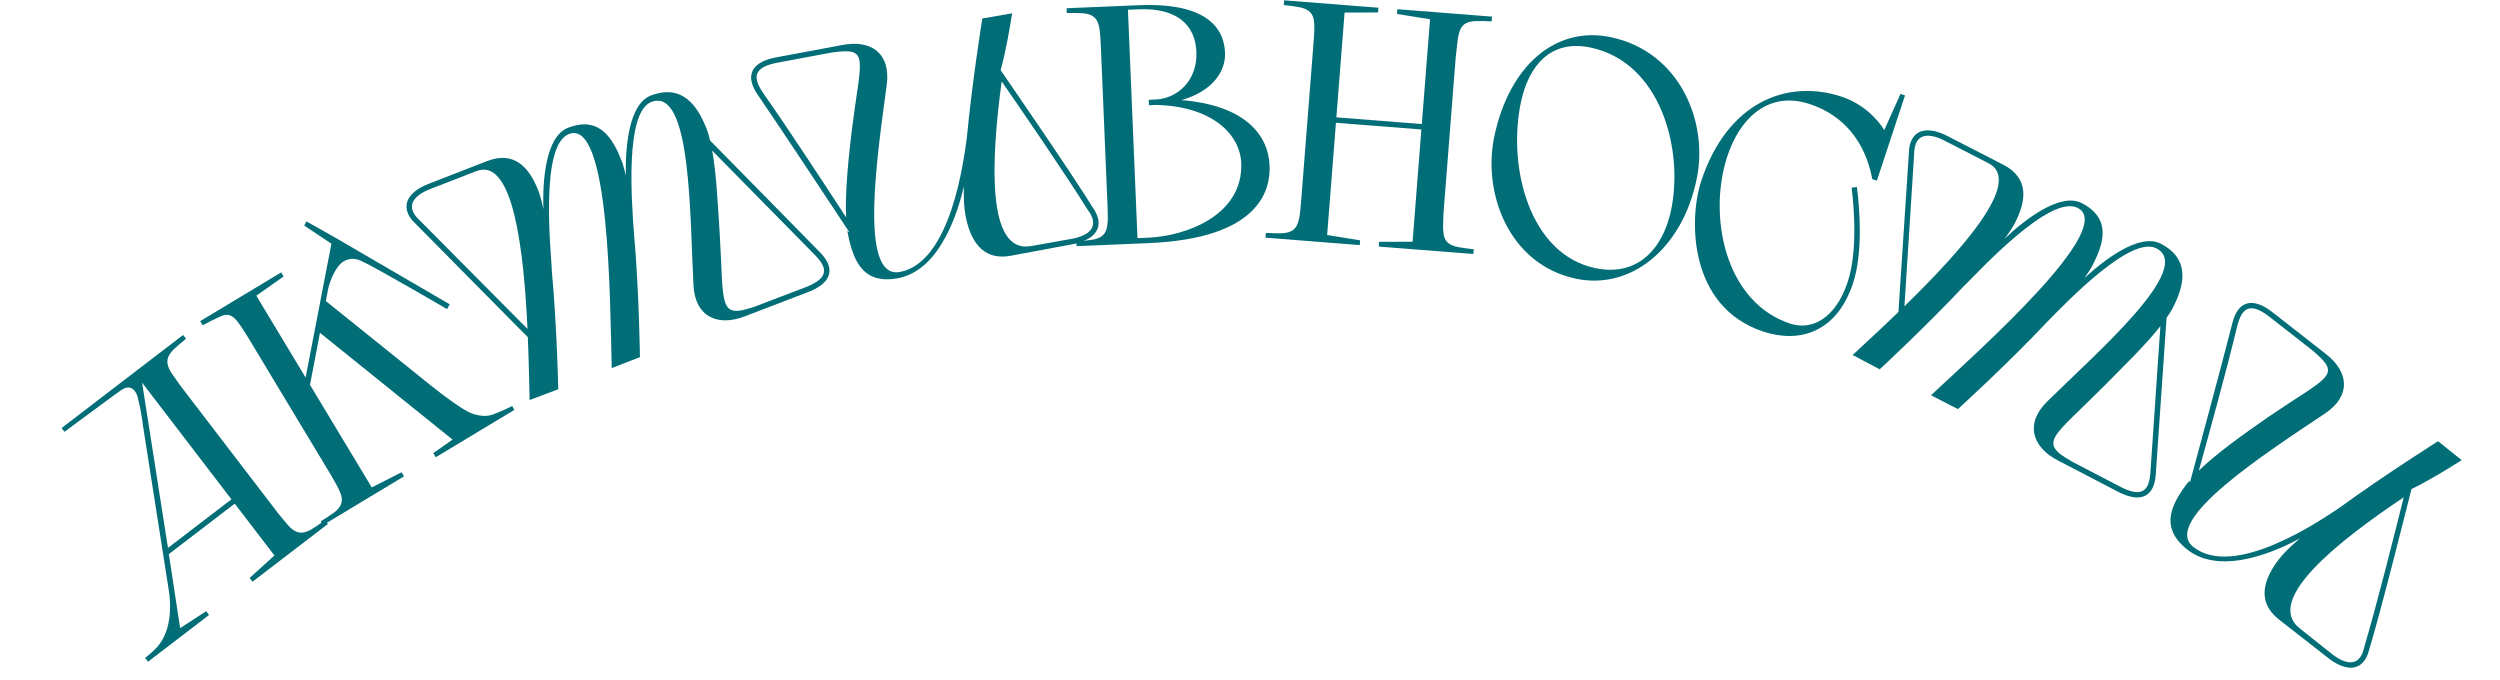 <?xml version="1.0" encoding="UTF-8"?> <svg xmlns="http://www.w3.org/2000/svg" width="735" height="200" viewBox="0 0 735 200" fill="none"> <path d="M73.391 169.909L80.685 163.315L69.012 148.071L49.639 162.906L52.958 184.674L60.608 179.697L61.459 180.809L43.516 194.549L42.665 193.438C43.697 192.647 44.589 191.838 45.322 191.151C50.454 186.339 50.575 178.438 49.37 171.929L41.913 124.362L42.039 125.02C41.823 123.422 41.265 119.568 40.393 116.456C40.248 115.938 39.963 115.401 39.659 115.004C38.808 113.892 37.522 113.365 35.556 114.745C34.384 115.517 18.957 126.952 18.957 126.952L18.106 125.84L53.834 98.481L54.685 99.592C54.685 99.592 51.094 102.469 50.305 103.577C48.764 105.512 49.06 107.049 49.897 108.801C50.529 109.955 51.988 111.86 53.064 113.429L81.761 150.904C82.995 152.351 84.454 154.257 85.403 155.167C86.876 156.433 88.283 157.119 90.553 156.136C91.829 155.663 95.542 152.946 95.542 152.946L96.393 154.057L74.242 171.02L73.391 169.909ZM49.381 161.089L68.039 146.801L41.774 112.502L49.381 161.089Z" fill="#016D77"></path> <path d="M97.406 139.841L72.853 99.063C71.924 97.521 70.549 95.43 69.656 94.334C68.47 92.947 67.183 91.972 64.972 92.952C63.584 93.555 59.574 95.619 59.574 95.619L58.851 94.42L82.668 80.08L83.39 81.279L75.355 86.934L89.85 111.007L97.438 71.653L89.437 66.315L90.104 65.096L99.305 70.296L132.211 89.469L131.424 90.877C131.424 90.877 109.985 78.339 106.037 76.63C104.132 75.793 102.401 76.019 101.03 76.844C98.717 78.237 97.145 82.218 96.498 84.826L95.8 88.514L127.018 113.607C130.607 116.466 136.324 120.727 138.675 121.53C140.94 122.384 143.238 122.517 144.935 121.846C147.163 121.088 150.574 119.385 150.574 119.385L151.244 120.498L128.113 134.426L127.391 133.226L133.045 129.239L94.066 97.846L91.139 113.149L109.297 143.304L118.053 138.849L118.775 140.048L94.959 154.388L94.289 153.274C94.289 153.274 98.315 150.85 99.137 149.888C100.798 148.188 100.761 146.576 99.986 144.708C99.487 143.491 98.335 141.383 97.406 139.841Z" fill="#016D77"></path> <path d="M191.478 29.981C183.742 32.99 185.685 58.951 186.374 68.447C187.902 85.342 188.141 104.992 188.141 104.992L179.847 108.218C179.317 87.823 179.269 34.73 167.246 39.406C158.765 42.705 161.909 73.134 162.256 79.544L162.153 78.726C163.738 95.492 164.132 114.438 164.132 114.438L155.708 117.607C155.568 112.833 155.5 106.314 155.179 99.143L121.227 64.815C117.152 59.855 120.921 56.029 125.954 54.071L143.195 47.365C151.304 44.212 155.674 49.379 158.284 56.089C158.828 57.487 159.33 59.33 159.755 61.526C159.495 53.687 160.256 40.193 166.966 37.583C176.286 33.958 180.196 40.7 182.806 47.41C183.241 48.528 183.562 49.906 183.991 51.563C183.825 43.687 184.767 30.66 191.291 28.122C200.704 24.461 205.189 31.301 207.798 38.011C208.161 38.943 208.503 40.098 208.751 41.289L241.249 74.358C246.121 79.437 243.853 83.538 237.386 85.946L218.99 92.994C211.161 96.039 204.409 93.3 203.886 83.954C202.798 63.776 203.314 25.378 191.478 29.981ZM155.091 96.709C153.992 73.746 150.952 46.065 140.047 50.306L126.44 55.599C121.501 57.52 118.907 60.782 123.51 64.893L155.091 96.709ZM209.373 44.266C210.662 51.168 211.02 60.364 211.559 68.094C212.927 90.095 210.959 93.864 221.952 90.125L236.9 84.419C239.509 83.404 241.694 82.125 242.176 80.328C242.6 78.661 241.596 76.905 239.001 74.374L209.373 44.266Z" fill="#016D77"></path> <path d="M264.573 79.958C279.613 77.149 283.35 47.051 284.257 40.473C285.823 23.802 288.803 5.443 288.803 5.443L297.57 3.907C296.805 8.526 295.824 14.711 294.18 20.613C296.99 24.768 314.536 50.076 321.973 62.115C325.059 67.745 320.646 70.807 315.338 71.798L297.152 75.195C288.6 76.793 285.152 70.316 283.83 63.238C283.445 61.174 283.305 58.25 283.369 54.779C281.977 60.939 276.878 79.389 264 81.795C252.991 83.851 250.545 75.661 248.985 67.305C249.076 67.797 249.15 68.19 249.66 68.197C247.101 64.3 229.802 38.132 222.523 27.487C218.676 21.593 221.664 17.983 228.465 16.815L247.83 13.198C256.087 11.655 261.92 15.652 260.704 24.933C258.036 44.964 252.285 82.254 264.573 79.958ZM248.754 63.89C248.415 56.629 249.423 46.776 250.411 38.453C253.141 16.58 255.883 13.83 244.388 15.468L228.66 18.406C225.908 18.92 223.524 19.772 222.718 21.449C221.992 23.009 222.654 24.919 224.735 27.888C231.228 37.052 243.194 55.366 248.754 63.89ZM294.356 23.734L294.491 23.912C291.434 46.762 289.861 74.828 303.23 72.331L315.142 70.207C320.352 69.234 323.505 66.509 319.743 61.616C313.343 51.316 299.787 31.57 294.356 23.734Z" fill="#016D77"></path> <path d="M325.615 60.569L323.716 15.109C323.608 12.511 323.466 9.114 323.112 7.828C322.733 5.942 321.875 4.577 319.552 4.073C318.237 3.728 313.637 3.82 313.637 3.82L313.578 2.421L334.76 1.536C354.443 0.714 359.851 7.995 360.164 15.488C360.385 20.784 356.731 26.741 347.335 29.436C365.511 30.878 372.868 39.279 373.26 48.671C373.581 56.364 369.753 70.136 337.681 71.475L316.499 72.36L316.441 70.961C316.441 70.961 321.033 70.669 322.315 70.215C324.588 69.52 325.329 68.088 325.549 66.177C325.795 64.865 325.694 62.468 325.615 60.569ZM337.789 30.935L337.722 29.337L339.721 29.253C346.115 28.986 352.101 23.732 351.746 15.239C351.412 7.246 345.9 2.272 334.81 2.735L331.613 2.869L334.417 70.01L337.614 69.877C348.604 69.418 365.564 63.305 364.921 47.918C364.563 39.325 356.115 31.171 339.787 30.852L337.789 30.935Z" fill="#016D77"></path> <path d="M405.467 71.097L415.299 71.066L417.888 38.067L392.766 36.096L390.176 69.094L399.884 70.659L399.774 72.054L372.059 69.88L372.169 68.484C372.169 68.484 376.763 68.744 378.09 68.447C380.43 68.029 381.337 66.696 381.785 64.825C382.185 63.553 382.373 61.16 382.522 59.266L386.081 13.905C386.284 11.313 386.55 7.923 386.353 6.604C386.203 4.686 385.514 3.228 383.268 2.45C382.004 1.949 377.426 1.49 377.426 1.49L377.535 0.094L405.25 2.269L405.14 3.665L395.308 3.696L392.891 34.501L418.014 36.472L420.431 5.667L410.723 4.103L410.833 2.707L438.647 4.889L438.538 6.285C438.538 6.285 433.944 6.025 432.617 6.322C430.177 6.732 429.37 8.073 428.922 9.944C428.521 11.217 428.255 14.606 427.952 17.191L424.393 62.551C424.344 64.453 424.156 66.846 424.354 68.165C424.504 70.083 425.093 71.533 427.438 72.319C428.703 72.82 433.281 73.279 433.281 73.279L433.172 74.675L405.357 72.492L405.467 71.097Z" fill="#016D77"></path> <path d="M439.302 40.252C443.752 18.912 457.652 7.611 473.511 10.918C493.873 15.165 502.333 35.827 498.821 52.664C494.514 73.32 479.354 85.277 463.397 81.95C443.622 77.826 435.852 56.796 439.302 40.252ZM491.314 61.723C495.009 44.004 488.316 18.296 467.563 13.968C455.913 11.539 449.398 19.271 447.132 30.138C443.171 49.129 449.668 74.796 469.051 78.838C481.484 81.431 488.946 73.078 491.314 61.723Z" fill="#016D77"></path> <path d="M560.077 28.049L551.797 53.117L550.468 52.678C548.35 41.553 541.941 33.855 532.066 30.593C502.155 20.714 494.046 84.488 526.33 95.151C532.502 97.19 539.608 93.85 543.246 82.835C546.79 72.105 544.372 55.193 544.372 55.193L545.921 54.968C546.857 62.017 547.651 74.601 544.797 83.242C539.967 97.865 528.939 100.962 518.399 97.481C496.37 90.206 496.488 64.338 500.158 53.228C507.841 29.964 525.468 23.148 541.42 28.417C550.061 31.271 553.97 38.249 553.97 38.249L558.747 27.61L560.077 28.049Z" fill="#016D77"></path> <path d="M633.973 73.009C626.59 69.217 608.452 87.892 601.803 94.707C590.174 107.058 575.629 120.272 575.629 120.272L567.713 116.205C582.624 102.28 622.321 67.023 610.846 61.129C602.752 56.971 582.067 79.509 577.501 84.021L578.044 83.401C566.55 95.709 552.634 108.572 552.634 108.572L544.675 104.37C548.154 101.099 552.987 96.724 558.14 91.726L561.305 43.548C562.313 37.209 567.677 37.491 572.48 39.958L588.936 48.412C596.675 52.387 595.707 59.085 592.417 65.49C591.732 66.824 590.685 68.422 589.324 70.197C595.018 64.802 605.62 56.42 612.024 59.711C620.919 64.28 618.468 71.677 615.178 78.082C614.63 79.149 613.812 80.303 612.858 81.724C618.641 76.375 629.014 68.438 635.24 71.637C644.224 76.252 642.081 84.145 638.791 90.549C638.334 91.439 637.696 92.46 636.97 93.436L633.782 139.691C633.214 146.706 628.641 147.73 622.549 144.488L605.071 135.397C597.6 131.559 595.17 124.689 601.816 118.098C616.194 103.899 645.27 78.813 633.973 73.009ZM559.903 90.046C576.358 73.991 595.054 53.353 584.647 48.007L571.66 41.336C566.946 38.914 562.784 39.137 562.762 45.309L559.903 90.046ZM635.155 95.876C630.845 101.42 624.201 107.788 618.774 113.319C603.219 128.937 599.093 129.965 609.183 135.71L623.369 143.11C625.859 144.39 628.266 145.176 629.93 144.345C631.459 143.556 632.106 141.64 632.28 138.02L635.155 95.876Z" fill="#016D77"></path> <path d="M644.877 160.837C656.932 170.259 681.977 153.154 687.511 149.484C701.05 139.631 716.79 129.722 716.79 129.722L723.741 135.282C719.771 137.763 714.483 141.119 708.969 143.789C707.712 148.645 700.336 178.544 696.225 192.085C694.045 198.123 688.829 196.839 684.575 193.514L669.999 182.122C663.144 176.764 665.721 169.894 670.155 164.221C671.448 162.566 673.549 160.528 676.194 158.28C670.653 161.31 653.443 169.69 643.121 161.623C634.297 154.726 638.822 147.474 644.056 140.777C643.748 141.171 643.502 141.486 643.834 141.873C645.064 137.376 653.248 107.093 656.418 94.594C658.293 87.81 662.977 87.663 668.352 91.991L683.873 104.122C690.492 109.295 691.352 116.313 683.587 121.54C666.8 132.788 635.028 153.14 644.877 160.837ZM646.465 138.345C651.687 133.287 659.743 127.527 666.639 122.763C684.85 110.343 688.726 110.58 679.894 103.043L667.288 93.19C665.081 91.466 662.865 90.241 661.075 90.746C659.425 91.233 658.43 92.994 657.579 96.517C655.001 107.448 649.181 128.537 646.465 138.345ZM706.745 145.986L706.701 146.205C687.542 159.026 665.451 176.41 676.167 184.785L685.639 192.315C689.815 195.578 693.944 196.141 695.125 190.083C698.617 178.47 704.46 155.242 706.745 145.986Z" fill="#016D77"></path> </svg> 